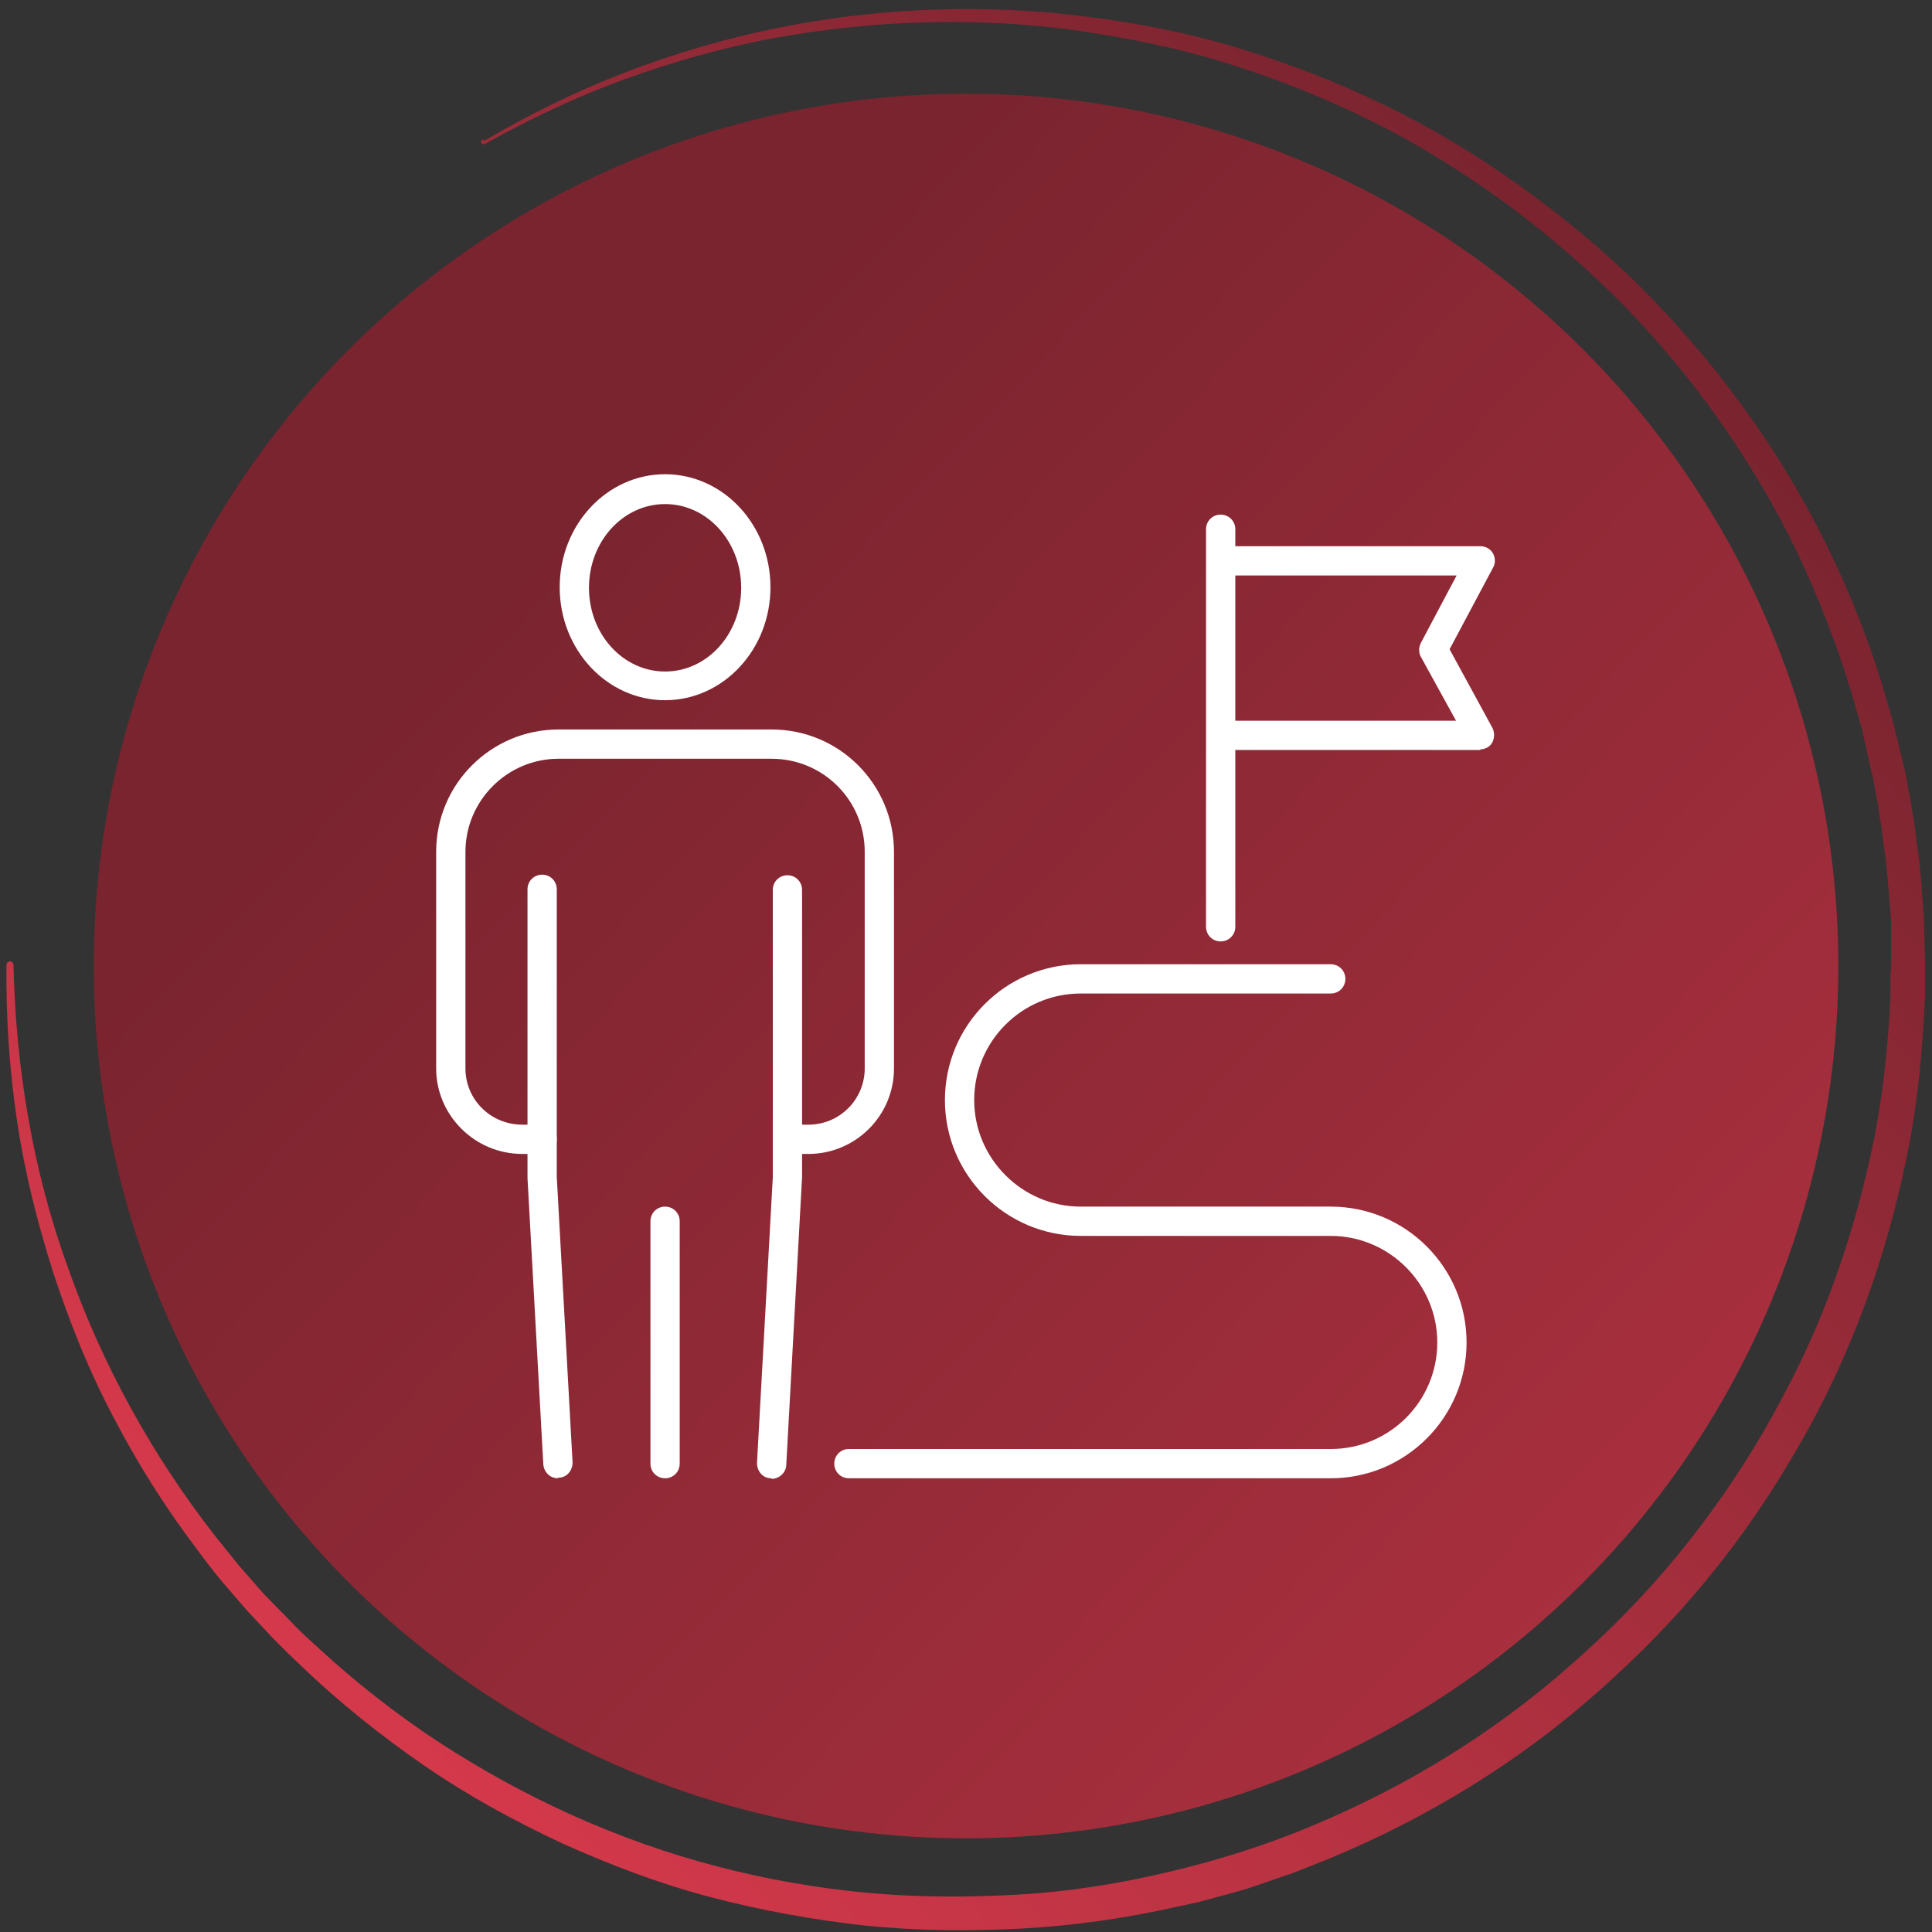 <?xml version="1.0" encoding="UTF-8"?>
<svg id="Layer_2" xmlns="http://www.w3.org/2000/svg" xmlns:xlink="http://www.w3.org/1999/xlink" version="1.1" viewBox="0 0 330 330">
  <rect x="0" y="0" width="330" height="330" fill="#333333" stroke="none"/>
  <!-- Generator: Adobe Illustrator 29.3.1, SVG Export Plug-In . SVG Version: 2.1.0 Build 151)  -->
  <defs>
    <style>
      .st0 {
        fill: url(#linear-gradient1);
      }

      .st1 {
        fill: url(#linear-gradient);
      }

      .st2 {
        fill: #fff;
      }
    </style>
    <linearGradient id="linear-gradient" x1="87.6" y1="241.4" x2="449.7" y2="-106.8" gradientTransform="translate(0 332) scale(1 -1)" gradientUnits="userSpaceOnUse">
      <stop offset="0" stop-color="#79242f"/>
      <stop offset="1" stop-color="#d5394b"/>
    </linearGradient>
    <linearGradient id="linear-gradient1" x1="47.5" y1="282" x2="285.7" y2="53" gradientUnits="userSpaceOnUse">
      <stop offset="0" stop-color="#d5394b"/>
      <stop offset="1" stop-color="#79242f"/>
    </linearGradient>
  </defs>
  <g id="Icons">
    <circle class="st1" cx="165" cy="165" r="149"/>
    <path class="st2" d="M113.6,119.6c-9.9,0-18-8.6-18-19.3s8.1-19.3,18-19.3,18,8.6,18,19.3-8.1,19.3-18,19.3ZM113.6,86.1c-7.2,0-13,6.4-13,14.3s5.8,14.3,13,14.3,13-6.4,13-14.3-5.8-14.3-13-14.3Z"/>
    <path class="st2" d="M138.1,197.1h-2.6c-1.4,0-2.5-1.1-2.5-2.5s1.1-2.5,2.5-2.5h2.6c5.3,0,9.6-4.3,9.6-9.6v-37c0-8.8-7.1-15.9-15.9-15.9h-36.4c-8.8,0-15.9,7.2-15.9,15.9v37c0,5.3,4.3,9.6,9.7,9.6h3.4c1.4,0,2.5,1.1,2.5,2.5s-1.1,2.5-2.5,2.5h-3.4c-8.1,0-14.7-6.6-14.7-14.6v-37c0-11.6,9.4-20.9,20.9-20.9h36.4c11.6,0,20.9,9.4,20.9,20.9v37c0,8.1-6.6,14.6-14.6,14.6Z"/>
    <path class="st2" d="M131.8,252.5h-.1c-1.4,0-2.4-1.2-2.4-2.6l2.7-48.8v-49.1c0-1.4,1.1-2.5,2.5-2.5s2.5,1.1,2.5,2.5v49.1h0c0,.1-2.7,49.1-2.7,49.1,0,1.3-1.2,2.4-2.5,2.4h0Z"/>
    <path class="st2" d="M95.3,252.5c-1.3,0-2.4-1-2.5-2.4l-2.7-48.9h0v-49.3c0-1.4,1.1-2.5,2.5-2.5s2.5,1.1,2.5,2.5v49.1l2.7,48.8c0,1.4-1,2.6-2.4,2.6h-.1Z"/>
    <path class="st2" d="M113.6,252.5c-1.4,0-2.5-1.1-2.5-2.5v-41.4c0-1.4,1.1-2.5,2.5-2.5s2.5,1.1,2.5,2.5v41.4c0,1.4-1.1,2.5-2.5,2.5Z"/>
    <path class="st2" d="M208.5,160.8c-1.4,0-2.5-1.1-2.5-2.5v-67.9c0-1.4,1.1-2.5,2.5-2.5s2.5,1.1,2.5,2.5v67.9c0,1.4-1.1,2.5-2.5,2.5Z"/>
    <path class="st2" d="M252.9,128.1h-44c-1.4,0-2.5-1.1-2.5-2.5s1.1-2.5,2.5-2.5h39.8l-6-10.9c-.4-.7-.4-1.6,0-2.4l6.1-11.5h-39.9c-1.4,0-2.5-1.1-2.5-2.5s1.1-2.5,2.5-2.5h44c.9,0,1.7.5,2.1,1.2s.5,1.7,0,2.5l-7.4,13.9,7.3,13.4c.4.8.4,1.7,0,2.5s-1.3,1.2-2.1,1.2h0Z"/>
    <path class="st2" d="M227.3,252.5h-82.3c-1.4,0-2.5-1.1-2.5-2.5s1.1-2.5,2.5-2.5h82.3c10.1,0,18.2-8.2,18.2-18.2s-8.2-18.2-18.2-18.2h-42.7c-12.8,0-23.2-10.4-23.2-23.2s10.4-23.2,23.2-23.2h42.7c1.4,0,2.5,1.1,2.5,2.5s-1.1,2.5-2.5,2.5h-42.7c-10.1,0-18.2,8.2-18.2,18.2s8.2,18.2,18.2,18.2h42.7c12.8,0,23.2,10.4,23.2,23.2s-10.4,23.2-23.2,23.2h0Z"/>
  </g>
  <path class="st0" d="M82.8,24c7.7-4.5,15.6-8.4,23.9-11.6,8.3-3.2,16.8-5.7,25.5-7.5,17.4-3.6,35.5-4.3,53.1-2.1,8.8,1.1,17.6,2.8,26.2,5.4,8.5,2.6,16.9,5.8,24.9,9.7,8.1,3.9,15.7,8.5,23,13.7,7.3,5.2,14.2,10.9,20.6,17.2,6.3,6.3,12.2,13.1,17.5,20.4,5.3,7.2,10,14.9,14,22.9,4,8,7.4,16.4,10,24.9l1.9,6.5,1.6,6.6.4,1.6.3,1.7.6,3.3c.2,1.1.4,2.2.6,3.3l.4,3.3c.7,4.4,1,8.9,1.3,13.4l.2,6.7c0,1.1,0,2.2,0,3.4v3.4c-.4,9-1.2,18-3,26.8-3.5,17.6-9.7,34.8-18.8,50.4-4.5,7.8-9.6,15.3-15.3,22.2-5.7,7-12,13.4-18.8,19.4-13.5,12-29.1,21.5-45.7,28.4l-6.3,2.5-6.4,2.2c-1.1.4-2.1.7-3.2,1l-3.3.9c-1.1.3-2.2.6-3.3.9l-3.3.7c-8.8,2-17.7,3.3-26.7,3.8-9,.5-18,.4-27-.5-8.9-1-17.8-2.6-26.5-4.9-8.7-2.3-17.1-5.5-25.3-9.2-8.1-3.8-16-8.1-23.4-13.2-7.4-5.1-14.4-10.7-20.9-16.9l-2.4-2.3c-.8-.8-1.6-1.6-2.4-2.4l-4.6-4.9-4.4-5.1c-1.4-1.7-2.8-3.5-4.1-5.3-5.4-7.1-10.2-14.7-14.3-22.6-4.2-7.9-7.5-16.2-10.3-24.7-2.7-8.5-4.9-17.2-6.2-26-1.3-8.8-1.9-17.7-1.8-26.6,0-.3.3-.6.6-.6.3,0,.6.3.6.6h0c.4,17.6,3.3,35.2,9.3,51.7,5.8,16.5,14.4,32.1,25.1,45.8,1.4,1.7,2.7,3.4,4.1,5.1l4.3,4.9,4.6,4.7c.7.8,1.5,1.5,2.3,2.3l2.4,2.2c6.4,5.9,13.3,11.3,20.6,16.1,14.6,9.5,30.6,16.8,47.5,21.2,8.4,2.2,17,3.7,25.6,4.5,8.7.8,17.4.8,26,.3,8.7-.5,17.3-1.9,25.7-3.9,8.4-2,16.7-4.6,24.7-8,16-6.7,30.9-15.9,43.9-27.4,6.5-5.7,12.6-11.9,18.1-18.6,5.5-6.7,10.5-13.9,14.8-21.3,4.3-7.5,8.2-15.3,11.2-23.4,3.1-8.1,5.5-16.5,7.3-25,1.8-8.5,2.7-17.2,3.1-25.9v-3.3c.1-1.1.2-2.2.1-3.3v-6.5c-.4-4.3-.6-8.7-1.3-13l-.4-3.2c-.2-1.1-.4-2.1-.5-3.2l-.6-3.2-.3-1.6-.4-1.6-1.4-6.4-1.8-6.3c-2.5-8.3-5.7-16.5-9.4-24.3-3.8-7.9-8.3-15.4-13.3-22.5-5-7.1-10.6-13.8-16.8-20.1-6.2-6.2-12.8-11.9-19.9-17.1-7.1-5.1-14.5-9.8-22.4-13.7-7.8-3.9-16-7.2-24.3-9.8-8.4-2.7-17-4.4-25.6-5.7-17.4-2.5-35.1-1.9-52.4,1.2-8.6,1.6-17.1,4-25.4,7-8.3,3-16.3,6.8-24,11.1-.2.1-.5,0-.6-.2-.1-.2,0-.5.2-.6Z"/>
</svg>